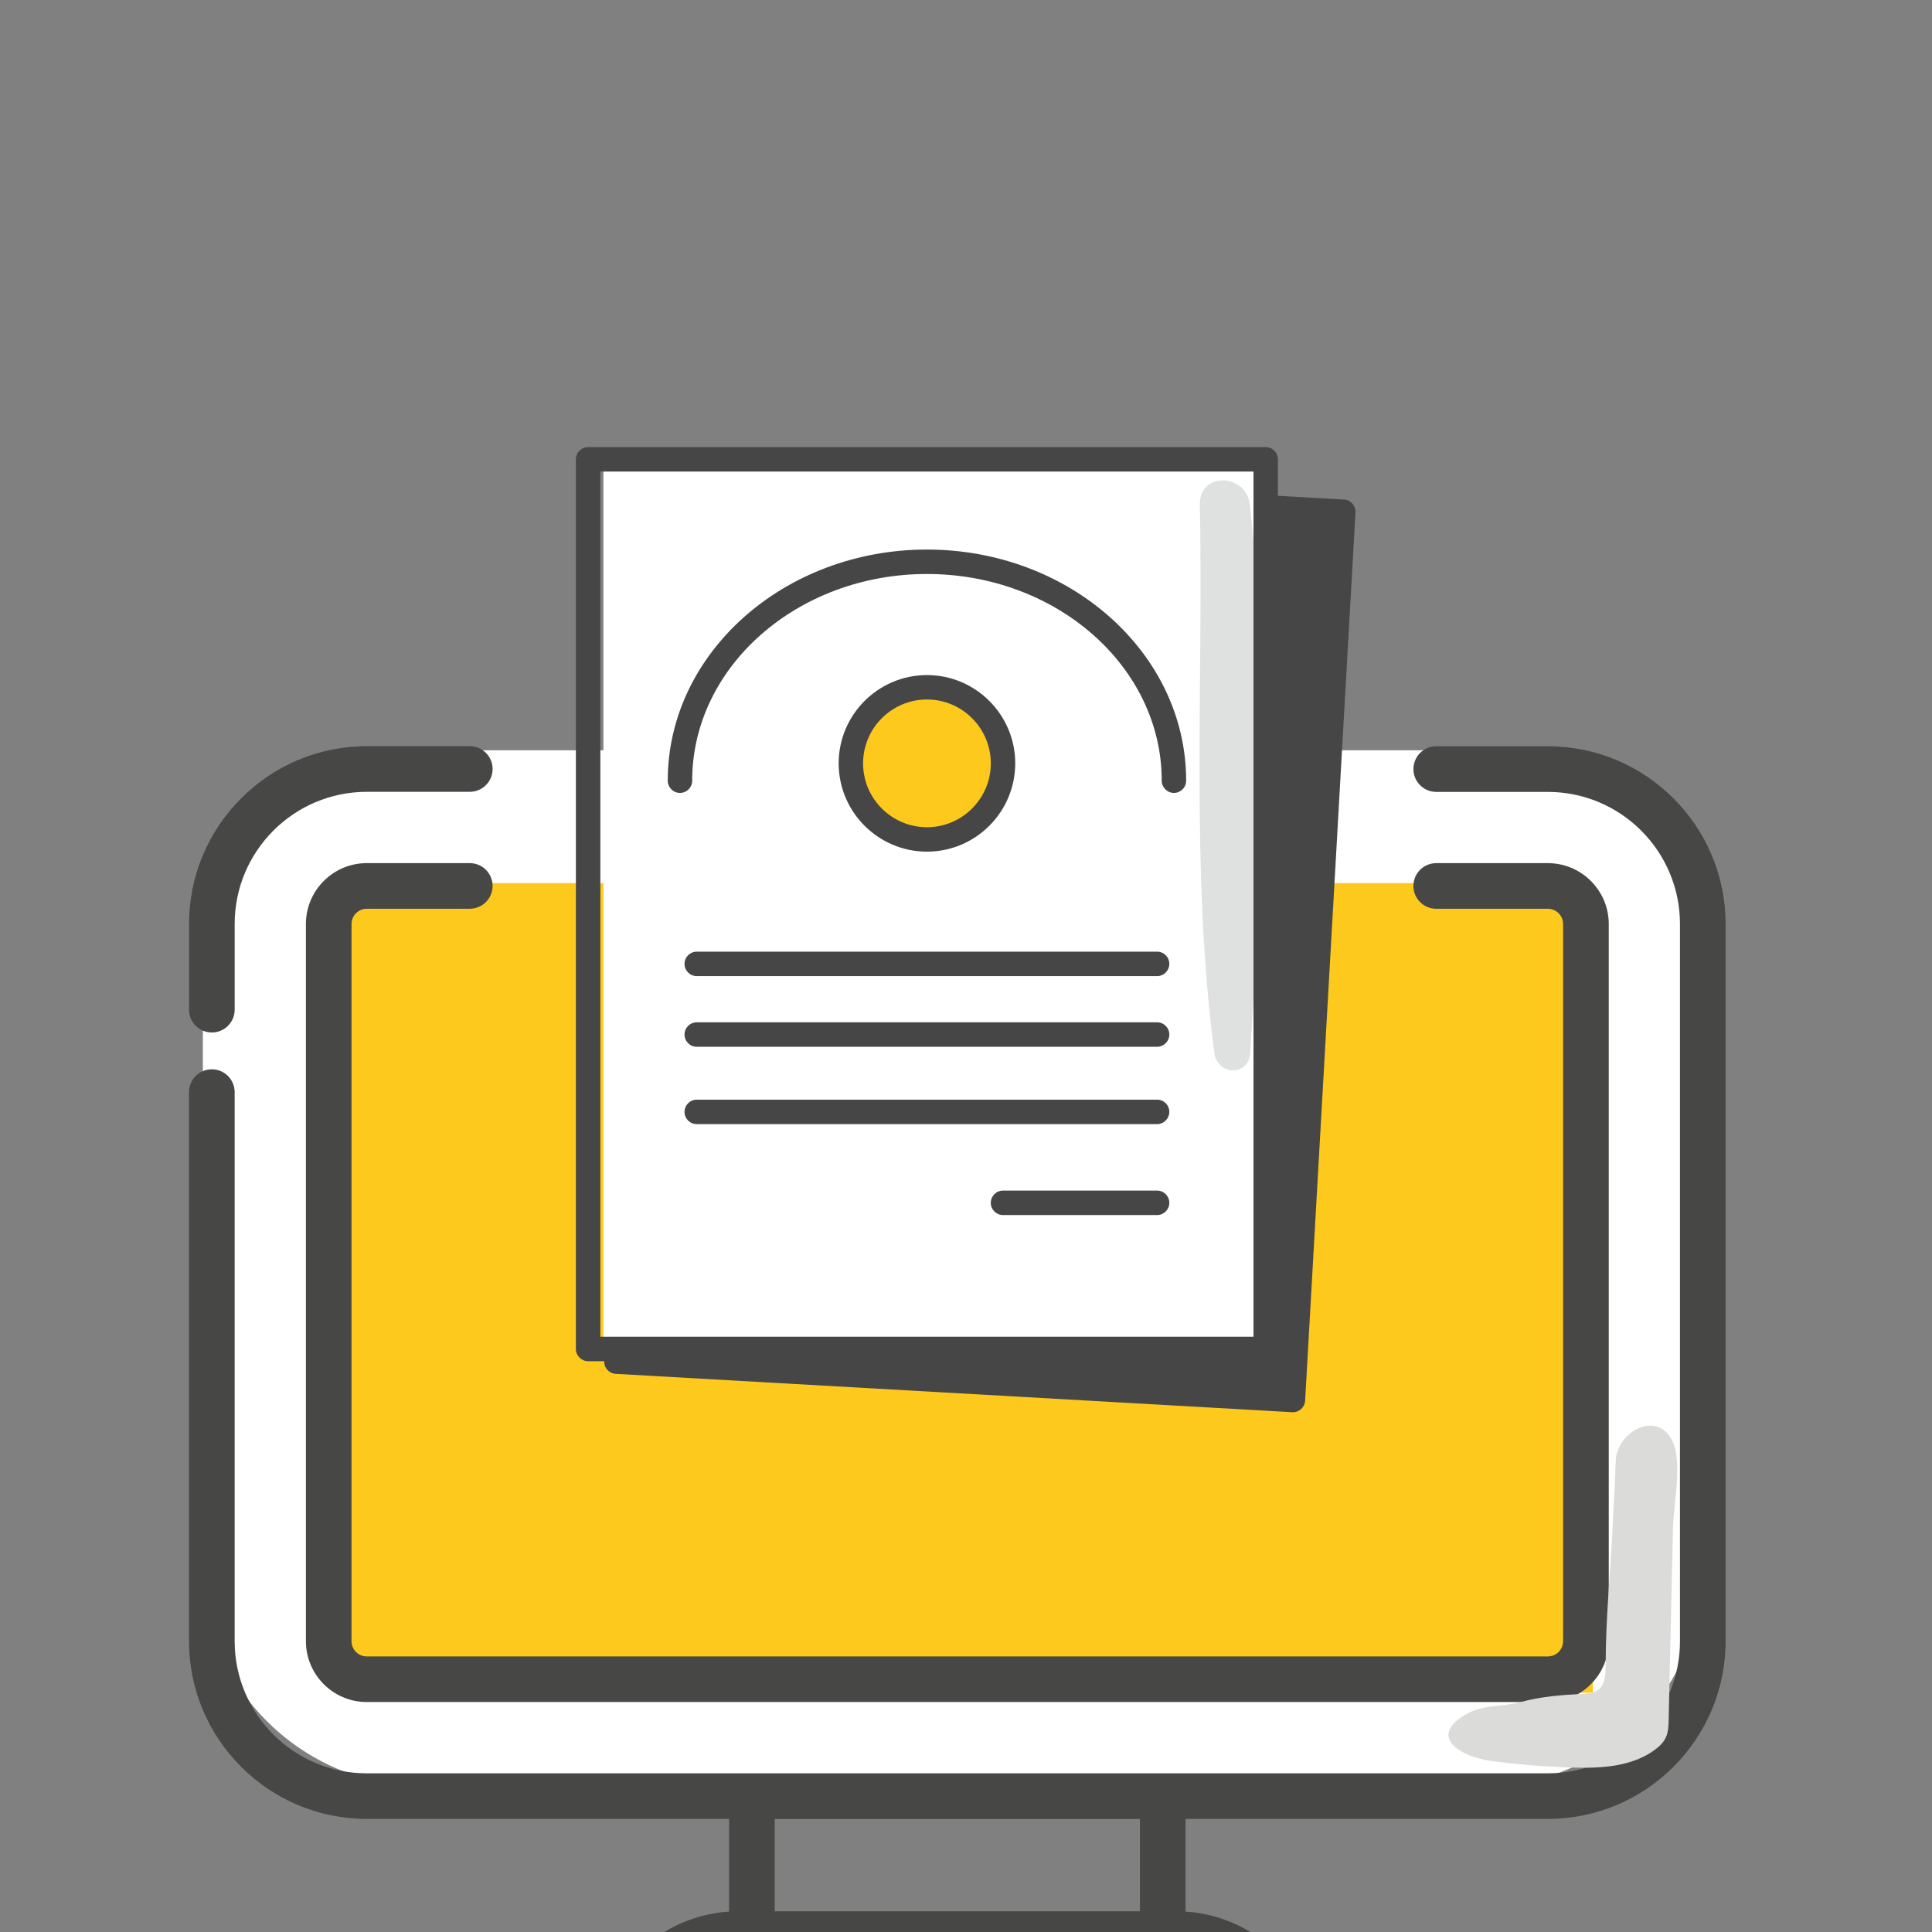 <?xml version="1.0" encoding="utf-8"?>
<!-- Generator: Adobe Illustrator 16.0.0, SVG Export Plug-In . SVG Version: 6.00 Build 0)  -->
<!DOCTYPE svg PUBLIC "-//W3C//DTD SVG 1.1//EN" "http://www.w3.org/Graphics/SVG/1.1/DTD/svg11.dtd">
<svg version="1.1" id="Capa_1" xmlns="http://www.w3.org/2000/svg" xmlns:xlink="http://www.w3.org/1999/xlink" x="0px" y="0px"
	 width="100px" height="100px" viewBox="0 0 100 100" enable-background="new 0 0 100 100" xml:space="preserve">
<rect x="0" y="0" width="100" height="100" fill="#808080" stroke="none"/>
<path fill="#FFFFFF" d="M88.166,81.136c0,6.276-5.194,11.364-11.602,11.364H22.102c-6.408,0-11.602-5.088-11.602-11.364V50.2
	c0-6.278,5.194-11.366,11.602-11.366h54.463c6.407,0,11.602,5.088,11.602,11.366V81.136z"/>
<g>
	<g>
		<defs>
			<rect id="SVGID_1_" width="100" height="100"/>
		</defs>
		<clipPath id="SVGID_2_">
			<use xlink:href="#SVGID_1_"  overflow="visible"/>
		</clipPath>
		<rect x="17.559" y="45.71" clip-path="url(#SVGID_2_)" fill="#FEC91D" width="64.884" height="41.906"/>
	</g>
</g>
<g>
	<g>
		<defs>
			<rect id="SVGID_3_" width="100" height="100"/>
		</defs>
		<clipPath id="SVGID_4_">
			<use xlink:href="#SVGID_3_"  overflow="visible"/>
		</clipPath>
		<path clip-path="url(#SVGID_4_)" fill="#474745" d="M10.965,53.441c0.653,0,1.182-0.528,1.182-1.182v-4.436
			c0-3.771,3.067-6.838,6.838-6.838h5.33c0.652,0,1.182-0.529,1.182-1.182c0-0.651-0.529-1.181-1.182-1.181h-5.33
			c-5.072,0-9.2,4.127-9.2,9.2v4.436C9.784,52.913,10.313,53.441,10.965,53.441z"/>
	</g>
</g>
<g>
	<g>
		<defs>
			<rect id="SVGID_5_" width="100" height="100"/>
		</defs>
		<clipPath id="SVGID_6_">
			<use xlink:href="#SVGID_5_"  overflow="visible"/>
		</clipPath>
		<path clip-path="url(#SVGID_6_)" fill="#474745" d="M80.115,38.626h-5.774c-0.653,0-1.183,0.529-1.183,1.181
			s0.529,1.182,1.183,1.182h5.774c3.771,0,6.84,3.067,6.84,6.838v37.122c0,3.77-3.066,6.838-6.84,6.838H18.984
			c-3.771,0-6.838-3.068-6.838-6.838V56.53c0-0.652-0.528-1.183-1.182-1.183c-0.652,0-1.181,0.528-1.181,1.183v28.418
			c0,5.071,4.128,9.198,9.2,9.198h18.754v4.797c-3.863,0.252-6.93,3.472-6.93,7.396c0,0.651,0.529,1.183,1.182,1.183h35.121
			c0.654,0,1.184-0.529,1.184-1.183c0-3.926-3.064-7.146-6.932-7.396v-4.797h18.752c5.076,0,9.203-4.127,9.203-9.198V47.826
			C89.318,42.753,85.189,38.626,80.115,38.626z M65.792,105.159H33.311c0.533-2.218,2.533-3.869,4.912-3.869h22.656
			C63.258,101.29,65.259,102.941,65.792,105.159z M59.002,98.927H40.1v-4.778h18.902V98.927L59.002,98.927z"/>
	</g>
</g>
<g>
	<g>
		<defs>
			<rect id="SVGID_7_" width="100" height="100"/>
		</defs>
		<clipPath id="SVGID_8_">
			<use xlink:href="#SVGID_7_"  overflow="visible"/>
		</clipPath>
		<path clip-path="url(#SVGID_8_)" fill="#474745" d="M18.984,47.037h5.33c0.652,0,1.182-0.528,1.182-1.181
			s-0.529-1.181-1.182-1.181h-5.33c-1.737,0-3.15,1.413-3.15,3.152v37.118c0,1.738,1.413,3.152,3.15,3.152h61.131
			c1.74,0,3.154-1.414,3.154-3.152V47.828c0-1.738-1.414-3.152-3.154-3.152h-5.774c-0.653,0-1.183,0.527-1.183,1.181
			c0,0.652,0.529,1.181,1.183,1.181h5.774c0.438,0,0.791,0.354,0.791,0.791v37.118c0,0.436-0.354,0.789-0.791,0.789H18.984
			c-0.436,0-0.789-0.354-0.789-0.789V47.828C18.195,47.392,18.549,47.037,18.984,47.037z"/>
	</g>
</g>
<g>
	<g>
		<defs>
			<rect id="SVGID_9_" width="100" height="100"/>
		</defs>
		<clipPath id="SVGID_10_">
			<use xlink:href="#SVGID_9_"  overflow="visible"/>
		</clipPath>
		<path clip-path="url(#SVGID_10_)" fill="#DBDBD9" d="M84.199,74.353c-0.328,0.332-0.555,0.781-0.57,1.262
			c-0.04,1.184-0.104,2.367-0.165,3.551c-0.117,2.305-0.354,4.64-0.354,6.947c0,1.02-0.141,1.505-1.124,1.557
			c-1.112,0.058-2.219,0.136-3.298,0.433c-1.005,0.275-1.935,0.09-2.895,0.681c-1.932,1.191-0.017,2.168,1.309,2.351
			c1.426,0.196,2.861,0.313,4.297,0.354c1.476,0.041,3.054-0.035,4.257-0.921c0.229-0.17,0.445-0.372,0.566-0.635
			c0.132-0.284,0.141-0.611,0.148-0.926c0.073-3.304,0.148-6.608,0.222-9.911c0.027-1.19,0.514-3.478-0.048-4.552
			C85.986,73.478,84.877,73.664,84.199,74.353z"/>
	</g>
</g>
<g>
	<g>
		<defs>
			<rect id="SVGID_11_" width="100" height="100"/>
		</defs>
		<clipPath id="SVGID_12_">
			<use xlink:href="#SVGID_11_"  overflow="visible"/>
		</clipPath>
		<rect x="2.733" y="20.511" clip-path="url(#SVGID_12_)" fill="none" width="90.119" height="90.118"/>
	</g>
</g>
<g>
	<g>
		<defs>
			<rect id="SVGID_13_" width="100" height="100"/>
		</defs>
		<clipPath id="SVGID_14_">
			<use xlink:href="#SVGID_13_"  overflow="visible"/>
		</clipPath>
		<g clip-path="url(#SVGID_14_)">
			<path fill="#464646" d="M66.885,73.096l-35.016-1.986c-0.349-0.021-0.615-0.317-0.595-0.666l2.606-45.976
				c0.021-0.348,0.318-0.614,0.668-0.596l35.017,1.985c0.349,0.021,0.613,0.319,0.595,0.668L67.553,72.5
				C67.531,72.85,67.234,73.115,66.885,73.096z"/>
			<rect x="31.232" y="24.29" fill="#FFFFFF" width="33.859" height="44.959"/>
			<circle fill="#FEC91D" cx="48.232" cy="39.673" r="3.793"/>
			<g>
				<g>
					<path fill="#DFE0E0" d="M64.71,54.506c0.593-9.392,1.025-19.025-0.022-28.396c-0.18-1.614-2.617-1.703-2.583,0
						c0.184,9.422-0.479,19.034,0.75,28.396C63.008,55.668,64.634,55.73,64.71,54.506L64.71,54.506z"/>
				</g>
			</g>
			<g>
				<path fill="#464646" d="M65.514,70.456H30.441c-0.35,0-0.633-0.283-0.633-0.634V23.774c0-0.348,0.283-0.632,0.633-0.632h35.071
					c0.35,0,0.633,0.284,0.633,0.632v46.048C66.145,70.173,65.861,70.456,65.514,70.456z M31.074,69.189h33.807V24.407H31.074
					V69.189z"/>
			</g>
			<g>
				<path fill="#464646" d="M59.893,50.523h-23.83c-0.349,0-0.632-0.283-0.632-0.632c0-0.35,0.283-0.633,0.632-0.633h23.83
					c0.349,0,0.631,0.283,0.631,0.633C60.523,50.24,60.24,50.523,59.893,50.523z"/>
			</g>
			<g>
				<path fill="#464646" d="M59.893,54.18h-23.83c-0.349,0-0.632-0.283-0.632-0.632c0-0.35,0.283-0.633,0.632-0.633h23.83
					c0.349,0,0.631,0.283,0.631,0.633C60.523,53.896,60.24,54.18,59.893,54.18z"/>
			</g>
			<g>
				<path fill="#464646" d="M59.893,58.184h-23.83c-0.349,0-0.632-0.283-0.632-0.632c0-0.351,0.283-0.633,0.632-0.633h23.83
					c0.349,0,0.631,0.282,0.631,0.633C60.523,57.898,60.24,58.184,59.893,58.184z"/>
			</g>
			<g>
				<path fill="#464646" d="M59.893,62.891h-7.977c-0.35,0-0.633-0.283-0.633-0.633c0-0.349,0.283-0.633,0.633-0.633h7.977
					c0.35,0,0.631,0.284,0.631,0.633C60.523,62.607,60.24,62.891,59.893,62.891z"/>
			</g>
			<g>
				<path fill="#464646" d="M47.979,44.081c-2.52,0-4.57-2.051-4.57-4.57c0-2.519,2.051-4.569,4.57-4.569s4.569,2.05,4.569,4.569
					C52.548,42.03,50.498,44.081,47.979,44.081z M47.979,36.206c-1.822,0-3.306,1.482-3.306,3.305c0,1.823,1.483,3.306,3.306,3.306
					s3.305-1.483,3.305-3.306C51.284,37.688,49.801,36.206,47.979,36.206z"/>
			</g>
			<g>
				<path fill="#464646" d="M60.764,41.041c-0.35,0-0.633-0.282-0.633-0.632c0-5.9-5.451-10.699-12.153-10.699
					c-6.7,0-12.151,4.799-12.151,10.699c0,0.35-0.283,0.632-0.633,0.632c-0.35,0-0.632-0.282-0.632-0.632
					c0-6.597,6.019-11.964,13.416-11.964c7.398,0,13.417,5.367,13.417,11.964C61.395,40.759,61.111,41.041,60.764,41.041z"/>
			</g>
		</g>
	</g>
</g>
</svg>
